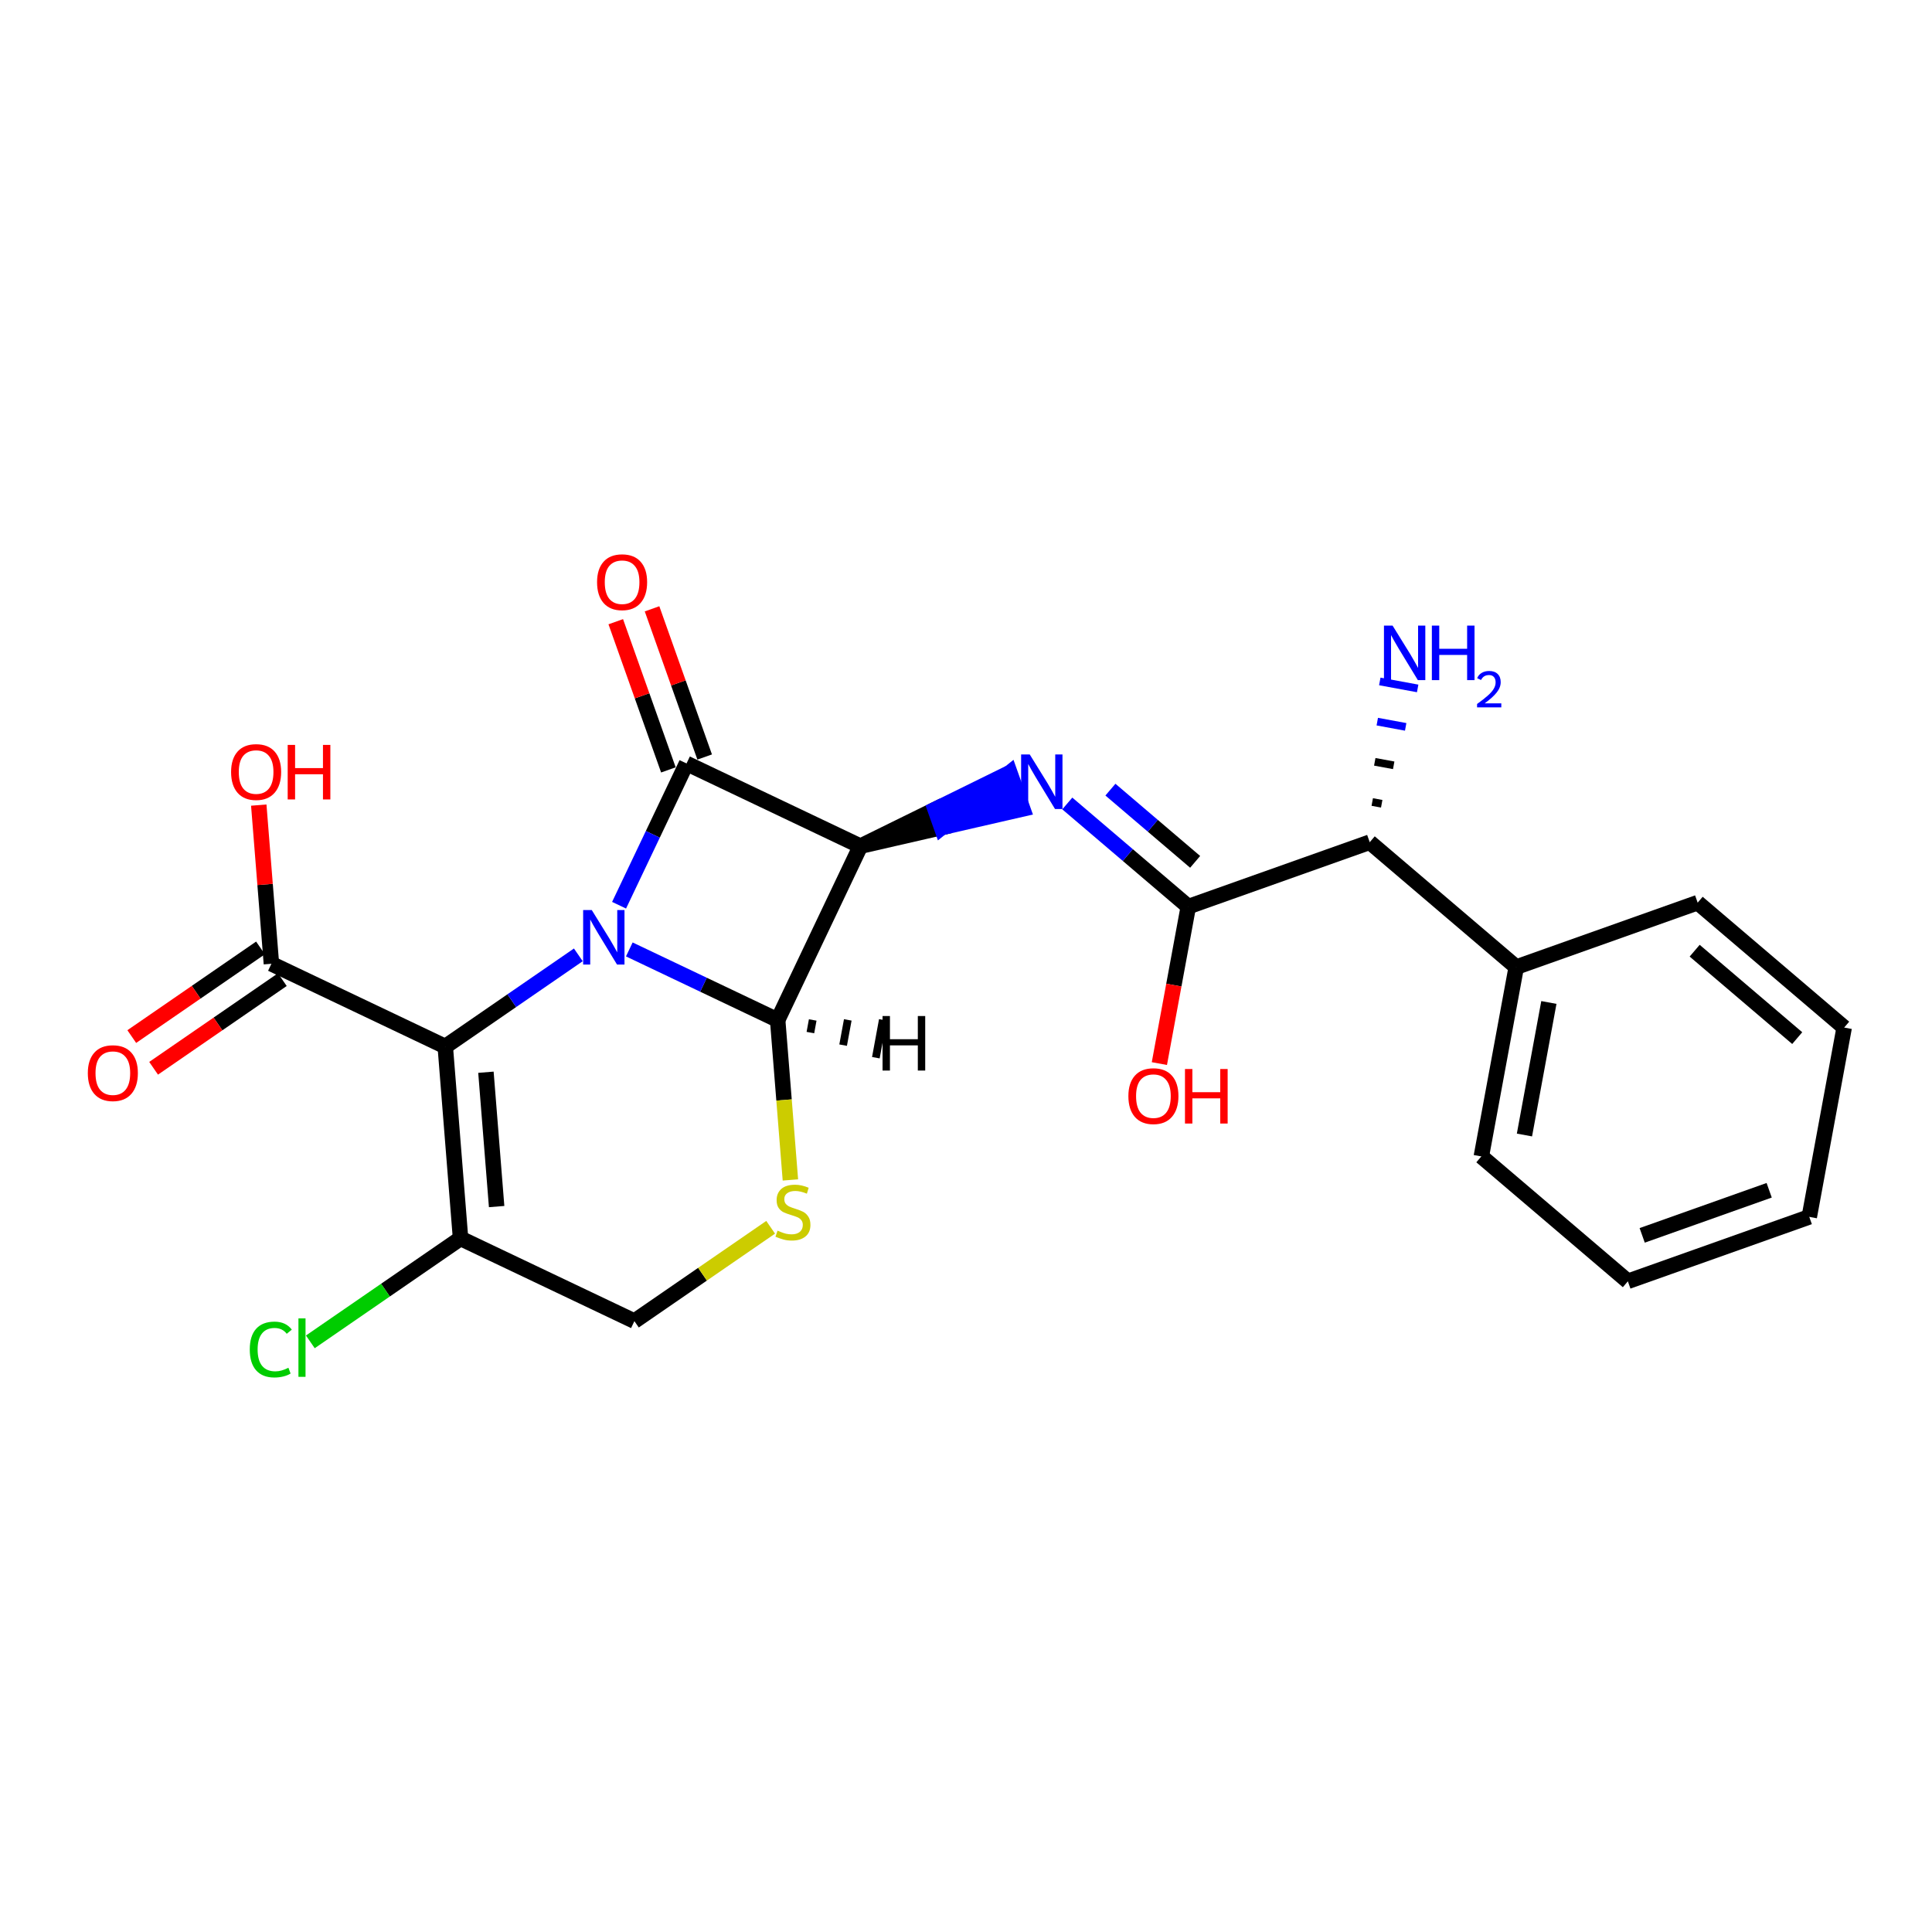 <?xml version='1.0' encoding='iso-8859-1'?>
<svg version='1.1' baseProfile='full'
              xmlns='http://www.w3.org/2000/svg'
                      xmlns:rdkit='http://www.rdkit.org/xml'
                      xmlns:xlink='http://www.w3.org/1999/xlink'
                  xml:space='preserve'
width='250px' height='250px' viewBox='0 0 250 250'>
<!-- END OF HEADER -->
<rect style='opacity:1.0;fill:#FFFFFF;stroke:none' width='250' height='250' x='0' y='0'> </rect>
<path class='bond-0 atom-0 atom-1' d='M 234.12,157.464 L 210.644,165.802' style='fill:none;fill-rule:evenodd;stroke:#000000;stroke-width:2.0px;stroke-linecap:butt;stroke-linejoin:miter;stroke-opacity:1' />
<path class='bond-0 atom-0 atom-1' d='M 228.931,154.02 L 212.498,159.857' style='fill:none;fill-rule:evenodd;stroke:#000000;stroke-width:2.0px;stroke-linecap:butt;stroke-linejoin:miter;stroke-opacity:1' />
<path class='bond-1 atom-0 atom-2' d='M 234.12,157.464 L 238.636,132.965' style='fill:none;fill-rule:evenodd;stroke:#000000;stroke-width:2.0px;stroke-linecap:butt;stroke-linejoin:miter;stroke-opacity:1' />
<path class='bond-2 atom-1 atom-3' d='M 210.644,165.802 L 191.685,149.641' style='fill:none;fill-rule:evenodd;stroke:#000000;stroke-width:2.0px;stroke-linecap:butt;stroke-linejoin:miter;stroke-opacity:1' />
<path class='bond-3 atom-2 atom-4' d='M 238.636,132.965 L 219.677,116.803' style='fill:none;fill-rule:evenodd;stroke:#000000;stroke-width:2.0px;stroke-linecap:butt;stroke-linejoin:miter;stroke-opacity:1' />
<path class='bond-3 atom-2 atom-4' d='M 232.56,134.332 L 219.289,123.019' style='fill:none;fill-rule:evenodd;stroke:#000000;stroke-width:2.0px;stroke-linecap:butt;stroke-linejoin:miter;stroke-opacity:1' />
<path class='bond-4 atom-3 atom-6' d='M 191.685,149.641 L 196.202,125.141' style='fill:none;fill-rule:evenodd;stroke:#000000;stroke-width:2.0px;stroke-linecap:butt;stroke-linejoin:miter;stroke-opacity:1' />
<path class='bond-4 atom-3 atom-6' d='M 197.263,146.869 L 200.424,129.72' style='fill:none;fill-rule:evenodd;stroke:#000000;stroke-width:2.0px;stroke-linecap:butt;stroke-linejoin:miter;stroke-opacity:1' />
<path class='bond-5 atom-4 atom-6' d='M 219.677,116.803 L 196.202,125.141' style='fill:none;fill-rule:evenodd;stroke:#000000;stroke-width:2.0px;stroke-linecap:butt;stroke-linejoin:miter;stroke-opacity:1' />
<path class='bond-6 atom-5 atom-7' d='M 82.09,170.954 L 59.594,160.251' style='fill:none;fill-rule:evenodd;stroke:#000000;stroke-width:2.0px;stroke-linecap:butt;stroke-linejoin:miter;stroke-opacity:1' />
<path class='bond-7 atom-5 atom-23' d='M 82.09,170.954 L 90.906,164.883' style='fill:none;fill-rule:evenodd;stroke:#000000;stroke-width:2.0px;stroke-linecap:butt;stroke-linejoin:miter;stroke-opacity:1' />
<path class='bond-7 atom-5 atom-23' d='M 90.906,164.883 L 99.722,158.811' style='fill:none;fill-rule:evenodd;stroke:#CCCC00;stroke-width:2.0px;stroke-linecap:butt;stroke-linejoin:miter;stroke-opacity:1' />
<path class='bond-8 atom-6 atom-8' d='M 196.202,125.141 L 177.243,108.98' style='fill:none;fill-rule:evenodd;stroke:#000000;stroke-width:2.0px;stroke-linecap:butt;stroke-linejoin:miter;stroke-opacity:1' />
<path class='bond-9 atom-7 atom-10' d='M 59.594,160.251 L 57.616,135.417' style='fill:none;fill-rule:evenodd;stroke:#000000;stroke-width:2.0px;stroke-linecap:butt;stroke-linejoin:miter;stroke-opacity:1' />
<path class='bond-9 atom-7 atom-10' d='M 64.264,156.13 L 62.879,138.746' style='fill:none;fill-rule:evenodd;stroke:#000000;stroke-width:2.0px;stroke-linecap:butt;stroke-linejoin:miter;stroke-opacity:1' />
<path class='bond-10 atom-7 atom-15' d='M 59.594,160.251 L 49.876,166.943' style='fill:none;fill-rule:evenodd;stroke:#000000;stroke-width:2.0px;stroke-linecap:butt;stroke-linejoin:miter;stroke-opacity:1' />
<path class='bond-10 atom-7 atom-15' d='M 49.876,166.943 L 40.157,173.636' style='fill:none;fill-rule:evenodd;stroke:#00CC00;stroke-width:2.0px;stroke-linecap:butt;stroke-linejoin:miter;stroke-opacity:1' />
<path class='bond-11 atom-8 atom-11' d='M 177.243,108.98 L 153.767,117.318' style='fill:none;fill-rule:evenodd;stroke:#000000;stroke-width:2.0px;stroke-linecap:butt;stroke-linejoin:miter;stroke-opacity:1' />
<path class='bond-12 atom-8 atom-16' d='M 178.793,104.006 L 177.568,103.78' style='fill:none;fill-rule:evenodd;stroke:#000000;stroke-width:1.0px;stroke-linecap:butt;stroke-linejoin:miter;stroke-opacity:1' />
<path class='bond-12 atom-8 atom-16' d='M 180.344,99.031 L 177.894,98.58' style='fill:none;fill-rule:evenodd;stroke:#000000;stroke-width:1.0px;stroke-linecap:butt;stroke-linejoin:miter;stroke-opacity:1' />
<path class='bond-12 atom-8 atom-16' d='M 181.894,94.057 L 178.219,93.379' style='fill:none;fill-rule:evenodd;stroke:#0000FF;stroke-width:1.0px;stroke-linecap:butt;stroke-linejoin:miter;stroke-opacity:1' />
<path class='bond-12 atom-8 atom-16' d='M 183.445,89.082 L 178.545,88.179' style='fill:none;fill-rule:evenodd;stroke:#0000FF;stroke-width:1.0px;stroke-linecap:butt;stroke-linejoin:miter;stroke-opacity:1' />
<path class='bond-13 atom-9 atom-12' d='M 111.333,109.495 L 88.837,98.791' style='fill:none;fill-rule:evenodd;stroke:#000000;stroke-width:2.0px;stroke-linecap:butt;stroke-linejoin:miter;stroke-opacity:1' />
<path class='bond-14 atom-9 atom-13' d='M 111.333,109.495 L 100.629,131.991' style='fill:none;fill-rule:evenodd;stroke:#000000;stroke-width:2.0px;stroke-linecap:butt;stroke-linejoin:miter;stroke-opacity:1' />
<path class='bond-15 atom-9 atom-17' d='M 111.333,109.495 L 121.838,107.085 L 121.005,104.738 Z' style='fill:#000000;fill-rule:evenodd;fill-opacity:1;stroke:#000000;stroke-width:2.0px;stroke-linecap:butt;stroke-linejoin:miter;stroke-opacity:1;' />
<path class='bond-15 atom-9 atom-17' d='M 121.838,107.085 L 130.676,99.981 L 132.344,104.676 Z' style='fill:#0000FF;fill-rule:evenodd;fill-opacity:1;stroke:#0000FF;stroke-width:2.0px;stroke-linecap:butt;stroke-linejoin:miter;stroke-opacity:1;' />
<path class='bond-15 atom-9 atom-17' d='M 121.838,107.085 L 121.005,104.738 L 130.676,99.981 Z' style='fill:#0000FF;fill-rule:evenodd;fill-opacity:1;stroke:#0000FF;stroke-width:2.0px;stroke-linecap:butt;stroke-linejoin:miter;stroke-opacity:1;' />
<path class='bond-16 atom-10 atom-14' d='M 57.616,135.417 L 35.12,124.713' style='fill:none;fill-rule:evenodd;stroke:#000000;stroke-width:2.0px;stroke-linecap:butt;stroke-linejoin:miter;stroke-opacity:1' />
<path class='bond-17 atom-10 atom-18' d='M 57.616,135.417 L 66.225,129.488' style='fill:none;fill-rule:evenodd;stroke:#000000;stroke-width:2.0px;stroke-linecap:butt;stroke-linejoin:miter;stroke-opacity:1' />
<path class='bond-17 atom-10 atom-18' d='M 66.225,129.488 L 74.835,123.558' style='fill:none;fill-rule:evenodd;stroke:#0000FF;stroke-width:2.0px;stroke-linecap:butt;stroke-linejoin:miter;stroke-opacity:1' />
<path class='bond-18 atom-11 atom-17' d='M 153.767,117.318 L 145.937,110.643' style='fill:none;fill-rule:evenodd;stroke:#000000;stroke-width:2.0px;stroke-linecap:butt;stroke-linejoin:miter;stroke-opacity:1' />
<path class='bond-18 atom-11 atom-17' d='M 145.937,110.643 L 138.107,103.968' style='fill:none;fill-rule:evenodd;stroke:#0000FF;stroke-width:2.0px;stroke-linecap:butt;stroke-linejoin:miter;stroke-opacity:1' />
<path class='bond-18 atom-11 atom-17' d='M 154.651,111.524 L 149.169,106.852' style='fill:none;fill-rule:evenodd;stroke:#000000;stroke-width:2.0px;stroke-linecap:butt;stroke-linejoin:miter;stroke-opacity:1' />
<path class='bond-18 atom-11 atom-17' d='M 149.169,106.852 L 143.688,102.179' style='fill:none;fill-rule:evenodd;stroke:#0000FF;stroke-width:2.0px;stroke-linecap:butt;stroke-linejoin:miter;stroke-opacity:1' />
<path class='bond-19 atom-11 atom-19' d='M 153.767,117.318 L 151.895,127.473' style='fill:none;fill-rule:evenodd;stroke:#000000;stroke-width:2.0px;stroke-linecap:butt;stroke-linejoin:miter;stroke-opacity:1' />
<path class='bond-19 atom-11 atom-19' d='M 151.895,127.473 L 150.023,137.627' style='fill:none;fill-rule:evenodd;stroke:#FF0000;stroke-width:2.0px;stroke-linecap:butt;stroke-linejoin:miter;stroke-opacity:1' />
<path class='bond-20 atom-12 atom-18' d='M 88.837,98.791 L 84.473,107.964' style='fill:none;fill-rule:evenodd;stroke:#000000;stroke-width:2.0px;stroke-linecap:butt;stroke-linejoin:miter;stroke-opacity:1' />
<path class='bond-20 atom-12 atom-18' d='M 84.473,107.964 L 80.108,117.136' style='fill:none;fill-rule:evenodd;stroke:#0000FF;stroke-width:2.0px;stroke-linecap:butt;stroke-linejoin:miter;stroke-opacity:1' />
<path class='bond-21 atom-12 atom-20' d='M 91.185,97.957 L 87.779,88.369' style='fill:none;fill-rule:evenodd;stroke:#000000;stroke-width:2.0px;stroke-linecap:butt;stroke-linejoin:miter;stroke-opacity:1' />
<path class='bond-21 atom-12 atom-20' d='M 87.779,88.369 L 84.374,78.781' style='fill:none;fill-rule:evenodd;stroke:#FF0000;stroke-width:2.0px;stroke-linecap:butt;stroke-linejoin:miter;stroke-opacity:1' />
<path class='bond-21 atom-12 atom-20' d='M 86.49,99.625 L 83.084,90.037' style='fill:none;fill-rule:evenodd;stroke:#000000;stroke-width:2.0px;stroke-linecap:butt;stroke-linejoin:miter;stroke-opacity:1' />
<path class='bond-21 atom-12 atom-20' d='M 83.084,90.037 L 79.679,80.449' style='fill:none;fill-rule:evenodd;stroke:#FF0000;stroke-width:2.0px;stroke-linecap:butt;stroke-linejoin:miter;stroke-opacity:1' />
<path class='bond-22 atom-13 atom-18' d='M 100.629,131.991 L 91.03,127.423' style='fill:none;fill-rule:evenodd;stroke:#000000;stroke-width:2.0px;stroke-linecap:butt;stroke-linejoin:miter;stroke-opacity:1' />
<path class='bond-22 atom-13 atom-18' d='M 91.03,127.423 L 81.432,122.856' style='fill:none;fill-rule:evenodd;stroke:#0000FF;stroke-width:2.0px;stroke-linecap:butt;stroke-linejoin:miter;stroke-opacity:1' />
<path class='bond-23 atom-13 atom-23' d='M 100.629,131.991 L 101.453,142.337' style='fill:none;fill-rule:evenodd;stroke:#000000;stroke-width:2.0px;stroke-linecap:butt;stroke-linejoin:miter;stroke-opacity:1' />
<path class='bond-23 atom-13 atom-23' d='M 101.453,142.337 L 102.277,152.684' style='fill:none;fill-rule:evenodd;stroke:#CCCC00;stroke-width:2.0px;stroke-linecap:butt;stroke-linejoin:miter;stroke-opacity:1' />
<path class='bond-26 atom-13 atom-24' d='M 104.864,133.616 L 105.165,131.983' style='fill:none;fill-rule:evenodd;stroke:#000000;stroke-width:1.0px;stroke-linecap:butt;stroke-linejoin:miter;stroke-opacity:1' />
<path class='bond-26 atom-13 atom-24' d='M 109.1,135.241 L 109.702,131.974' style='fill:none;fill-rule:evenodd;stroke:#000000;stroke-width:1.0px;stroke-linecap:butt;stroke-linejoin:miter;stroke-opacity:1' />
<path class='bond-26 atom-13 atom-24' d='M 113.335,136.866 L 114.238,131.966' style='fill:none;fill-rule:evenodd;stroke:#000000;stroke-width:1.0px;stroke-linecap:butt;stroke-linejoin:miter;stroke-opacity:1' />
<path class='bond-24 atom-14 atom-21' d='M 33.707,122.661 L 25.379,128.397' style='fill:none;fill-rule:evenodd;stroke:#000000;stroke-width:2.0px;stroke-linecap:butt;stroke-linejoin:miter;stroke-opacity:1' />
<path class='bond-24 atom-14 atom-21' d='M 25.379,128.397 L 17.051,134.132' style='fill:none;fill-rule:evenodd;stroke:#FF0000;stroke-width:2.0px;stroke-linecap:butt;stroke-linejoin:miter;stroke-opacity:1' />
<path class='bond-24 atom-14 atom-21' d='M 36.533,126.765 L 28.205,132.5' style='fill:none;fill-rule:evenodd;stroke:#000000;stroke-width:2.0px;stroke-linecap:butt;stroke-linejoin:miter;stroke-opacity:1' />
<path class='bond-24 atom-14 atom-21' d='M 28.205,132.5 L 19.877,138.235' style='fill:none;fill-rule:evenodd;stroke:#FF0000;stroke-width:2.0px;stroke-linecap:butt;stroke-linejoin:miter;stroke-opacity:1' />
<path class='bond-25 atom-14 atom-22' d='M 35.12,124.713 L 34.302,114.446' style='fill:none;fill-rule:evenodd;stroke:#000000;stroke-width:2.0px;stroke-linecap:butt;stroke-linejoin:miter;stroke-opacity:1' />
<path class='bond-25 atom-14 atom-22' d='M 34.302,114.446 L 33.484,104.179' style='fill:none;fill-rule:evenodd;stroke:#FF0000;stroke-width:2.0px;stroke-linecap:butt;stroke-linejoin:miter;stroke-opacity:1' />
<path  class='atom-15' d='M 32.32 174.625
Q 32.32 172.871, 33.137 171.954
Q 33.964 171.027, 35.529 171.027
Q 36.983 171.027, 37.761 172.054
L 37.103 172.592
Q 36.535 171.845, 35.529 171.845
Q 34.462 171.845, 33.894 172.562
Q 33.336 173.27, 33.336 174.625
Q 33.336 176.02, 33.914 176.737
Q 34.502 177.455, 35.638 177.455
Q 36.416 177.455, 37.322 176.986
L 37.601 177.734
Q 37.233 177.973, 36.675 178.112
Q 36.117 178.252, 35.499 178.252
Q 33.964 178.252, 33.137 177.315
Q 32.32 176.379, 32.32 174.625
' fill='#00CC00'/>
<path  class='atom-15' d='M 38.618 170.599
L 39.535 170.599
L 39.535 178.162
L 38.618 178.162
L 38.618 170.599
' fill='#00CC00'/>
<path  class='atom-16' d='M 180.2 80.953
L 182.512 84.69
Q 182.741 85.058, 183.11 85.726
Q 183.479 86.394, 183.499 86.434
L 183.499 80.953
L 184.435 80.953
L 184.435 88.008
L 183.469 88.008
L 180.987 83.922
Q 180.698 83.444, 180.39 82.896
Q 180.091 82.348, 180.001 82.178
L 180.001 88.008
L 179.084 88.008
L 179.084 80.953
L 180.2 80.953
' fill='#0000FF'/>
<path  class='atom-16' d='M 185.282 80.953
L 186.239 80.953
L 186.239 83.952
L 189.846 83.952
L 189.846 80.953
L 190.803 80.953
L 190.803 88.008
L 189.846 88.008
L 189.846 84.749
L 186.239 84.749
L 186.239 88.008
L 185.282 88.008
L 185.282 80.953
' fill='#0000FF'/>
<path  class='atom-16' d='M 191.145 87.76
Q 191.316 87.32, 191.724 87.076
Q 192.131 86.827, 192.697 86.827
Q 193.401 86.827, 193.795 87.208
Q 194.19 87.59, 194.19 88.267
Q 194.19 88.957, 193.677 89.602
Q 193.171 90.247, 192.118 91.01
L 194.269 91.01
L 194.269 91.536
L 191.132 91.536
L 191.132 91.095
Q 192 90.477, 192.513 90.016
Q 193.033 89.556, 193.282 89.142
Q 193.532 88.727, 193.532 88.3
Q 193.532 87.853, 193.309 87.603
Q 193.085 87.353, 192.697 87.353
Q 192.322 87.353, 192.072 87.504
Q 191.822 87.655, 191.645 87.991
L 191.145 87.76
' fill='#0000FF'/>
<path  class='atom-17' d='M 133.249 97.629
L 135.561 101.366
Q 135.79 101.735, 136.159 102.402
Q 136.527 103.07, 136.547 103.11
L 136.547 97.629
L 137.484 97.629
L 137.484 104.684
L 136.517 104.684
L 134.036 100.599
Q 133.747 100.12, 133.438 99.572
Q 133.139 99.024, 133.05 98.855
L 133.05 104.684
L 132.133 104.684
L 132.133 97.629
L 133.249 97.629
' fill='#0000FF'/>
<path  class='atom-18' d='M 76.574 117.759
L 78.886 121.496
Q 79.115 121.865, 79.484 122.532
Q 79.852 123.2, 79.872 123.24
L 79.872 117.759
L 80.809 117.759
L 80.809 124.814
L 79.842 124.814
L 77.361 120.729
Q 77.072 120.25, 76.763 119.702
Q 76.464 119.154, 76.374 118.985
L 76.374 124.814
L 75.458 124.814
L 75.458 117.759
L 76.574 117.759
' fill='#0000FF'/>
<path  class='atom-19' d='M 146.012 141.838
Q 146.012 140.144, 146.849 139.197
Q 147.686 138.25, 149.251 138.25
Q 150.815 138.25, 151.652 139.197
Q 152.489 140.144, 152.489 141.838
Q 152.489 143.552, 151.642 144.528
Q 150.795 145.495, 149.251 145.495
Q 147.696 145.495, 146.849 144.528
Q 146.012 143.562, 146.012 141.838
M 149.251 144.698
Q 150.327 144.698, 150.905 143.98
Q 151.493 143.253, 151.493 141.838
Q 151.493 140.453, 150.905 139.755
Q 150.327 139.047, 149.251 139.047
Q 148.174 139.047, 147.586 139.745
Q 147.008 140.443, 147.008 141.838
Q 147.008 143.263, 147.586 143.98
Q 148.174 144.698, 149.251 144.698
' fill='#FF0000'/>
<path  class='atom-19' d='M 153.336 138.33
L 154.293 138.33
L 154.293 141.329
L 157.9 141.329
L 157.9 138.33
L 158.857 138.33
L 158.857 145.385
L 157.9 145.385
L 157.9 142.127
L 154.293 142.127
L 154.293 145.385
L 153.336 145.385
L 153.336 138.33
' fill='#FF0000'/>
<path  class='atom-20' d='M 77.26 75.335
Q 77.26 73.641, 78.097 72.695
Q 78.934 71.748, 80.499 71.748
Q 82.063 71.748, 82.9 72.695
Q 83.738 73.641, 83.738 75.335
Q 83.738 77.049, 82.891 78.026
Q 82.043 78.993, 80.499 78.993
Q 78.944 78.993, 78.097 78.026
Q 77.26 77.059, 77.26 75.335
M 80.499 78.195
Q 81.575 78.195, 82.153 77.478
Q 82.741 76.75, 82.741 75.335
Q 82.741 73.95, 82.153 73.253
Q 81.575 72.545, 80.499 72.545
Q 79.423 72.545, 78.835 73.243
Q 78.257 73.94, 78.257 75.335
Q 78.257 76.76, 78.835 77.478
Q 79.423 78.195, 80.499 78.195
' fill='#FF0000'/>
<path  class='atom-21' d='M 11.364 138.863
Q 11.364 137.169, 12.201 136.222
Q 13.038 135.276, 14.602 135.276
Q 16.167 135.276, 17.004 136.222
Q 17.841 137.169, 17.841 138.863
Q 17.841 140.577, 16.994 141.553
Q 16.147 142.52, 14.602 142.52
Q 13.048 142.52, 12.201 141.553
Q 11.364 140.587, 11.364 138.863
M 14.602 141.723
Q 15.678 141.723, 16.256 141.005
Q 16.844 140.278, 16.844 138.863
Q 16.844 137.478, 16.256 136.78
Q 15.678 136.073, 14.602 136.073
Q 13.526 136.073, 12.938 136.77
Q 12.36 137.468, 12.36 138.863
Q 12.36 140.288, 12.938 141.005
Q 13.526 141.723, 14.602 141.723
' fill='#FF0000'/>
<path  class='atom-22' d='M 29.903 99.899
Q 29.903 98.205, 30.74 97.258
Q 31.577 96.312, 33.142 96.312
Q 34.706 96.312, 35.543 97.258
Q 36.38 98.205, 36.38 99.899
Q 36.38 101.613, 35.533 102.59
Q 34.686 103.556, 33.142 103.556
Q 31.587 103.556, 30.74 102.59
Q 29.903 101.623, 29.903 99.899
M 33.142 102.759
Q 34.218 102.759, 34.796 102.042
Q 35.384 101.314, 35.384 99.899
Q 35.384 98.514, 34.796 97.817
Q 34.218 97.109, 33.142 97.109
Q 32.066 97.109, 31.478 97.806
Q 30.9 98.504, 30.9 99.899
Q 30.9 101.324, 31.478 102.042
Q 32.066 102.759, 33.142 102.759
' fill='#FF0000'/>
<path  class='atom-22' d='M 37.227 96.391
L 38.184 96.391
L 38.184 99.391
L 41.791 99.391
L 41.791 96.391
L 42.748 96.391
L 42.748 103.447
L 41.791 103.447
L 41.791 100.188
L 38.184 100.188
L 38.184 103.447
L 37.227 103.447
L 37.227 96.391
' fill='#FF0000'/>
<path  class='atom-23' d='M 100.614 159.246
Q 100.694 159.276, 101.023 159.415
Q 101.352 159.555, 101.71 159.645
Q 102.079 159.724, 102.438 159.724
Q 103.105 159.724, 103.494 159.405
Q 103.883 159.077, 103.883 158.509
Q 103.883 158.12, 103.683 157.881
Q 103.494 157.642, 103.195 157.512
Q 102.896 157.382, 102.398 157.233
Q 101.77 157.044, 101.391 156.864
Q 101.023 156.685, 100.754 156.306
Q 100.495 155.928, 100.495 155.29
Q 100.495 154.403, 101.092 153.855
Q 101.7 153.307, 102.896 153.307
Q 103.713 153.307, 104.64 153.695
L 104.411 154.463
Q 103.564 154.114, 102.926 154.114
Q 102.238 154.114, 101.86 154.403
Q 101.481 154.682, 101.491 155.17
Q 101.491 155.549, 101.68 155.778
Q 101.88 156.007, 102.159 156.137
Q 102.448 156.266, 102.926 156.416
Q 103.564 156.615, 103.942 156.814
Q 104.321 157.014, 104.59 157.422
Q 104.869 157.821, 104.869 158.509
Q 104.869 159.485, 104.212 160.013
Q 103.564 160.531, 102.478 160.531
Q 101.85 160.531, 101.371 160.392
Q 100.903 160.262, 100.345 160.033
L 100.614 159.246
' fill='#CCCC00'/>
<path  class='atom-24' d='M 114.202 131.474
L 115.158 131.474
L 115.158 134.474
L 118.766 134.474
L 118.766 131.474
L 119.722 131.474
L 119.722 138.529
L 118.766 138.529
L 118.766 135.271
L 115.158 135.271
L 115.158 138.529
L 114.202 138.529
L 114.202 131.474
' fill='#000000'/>
</svg>
